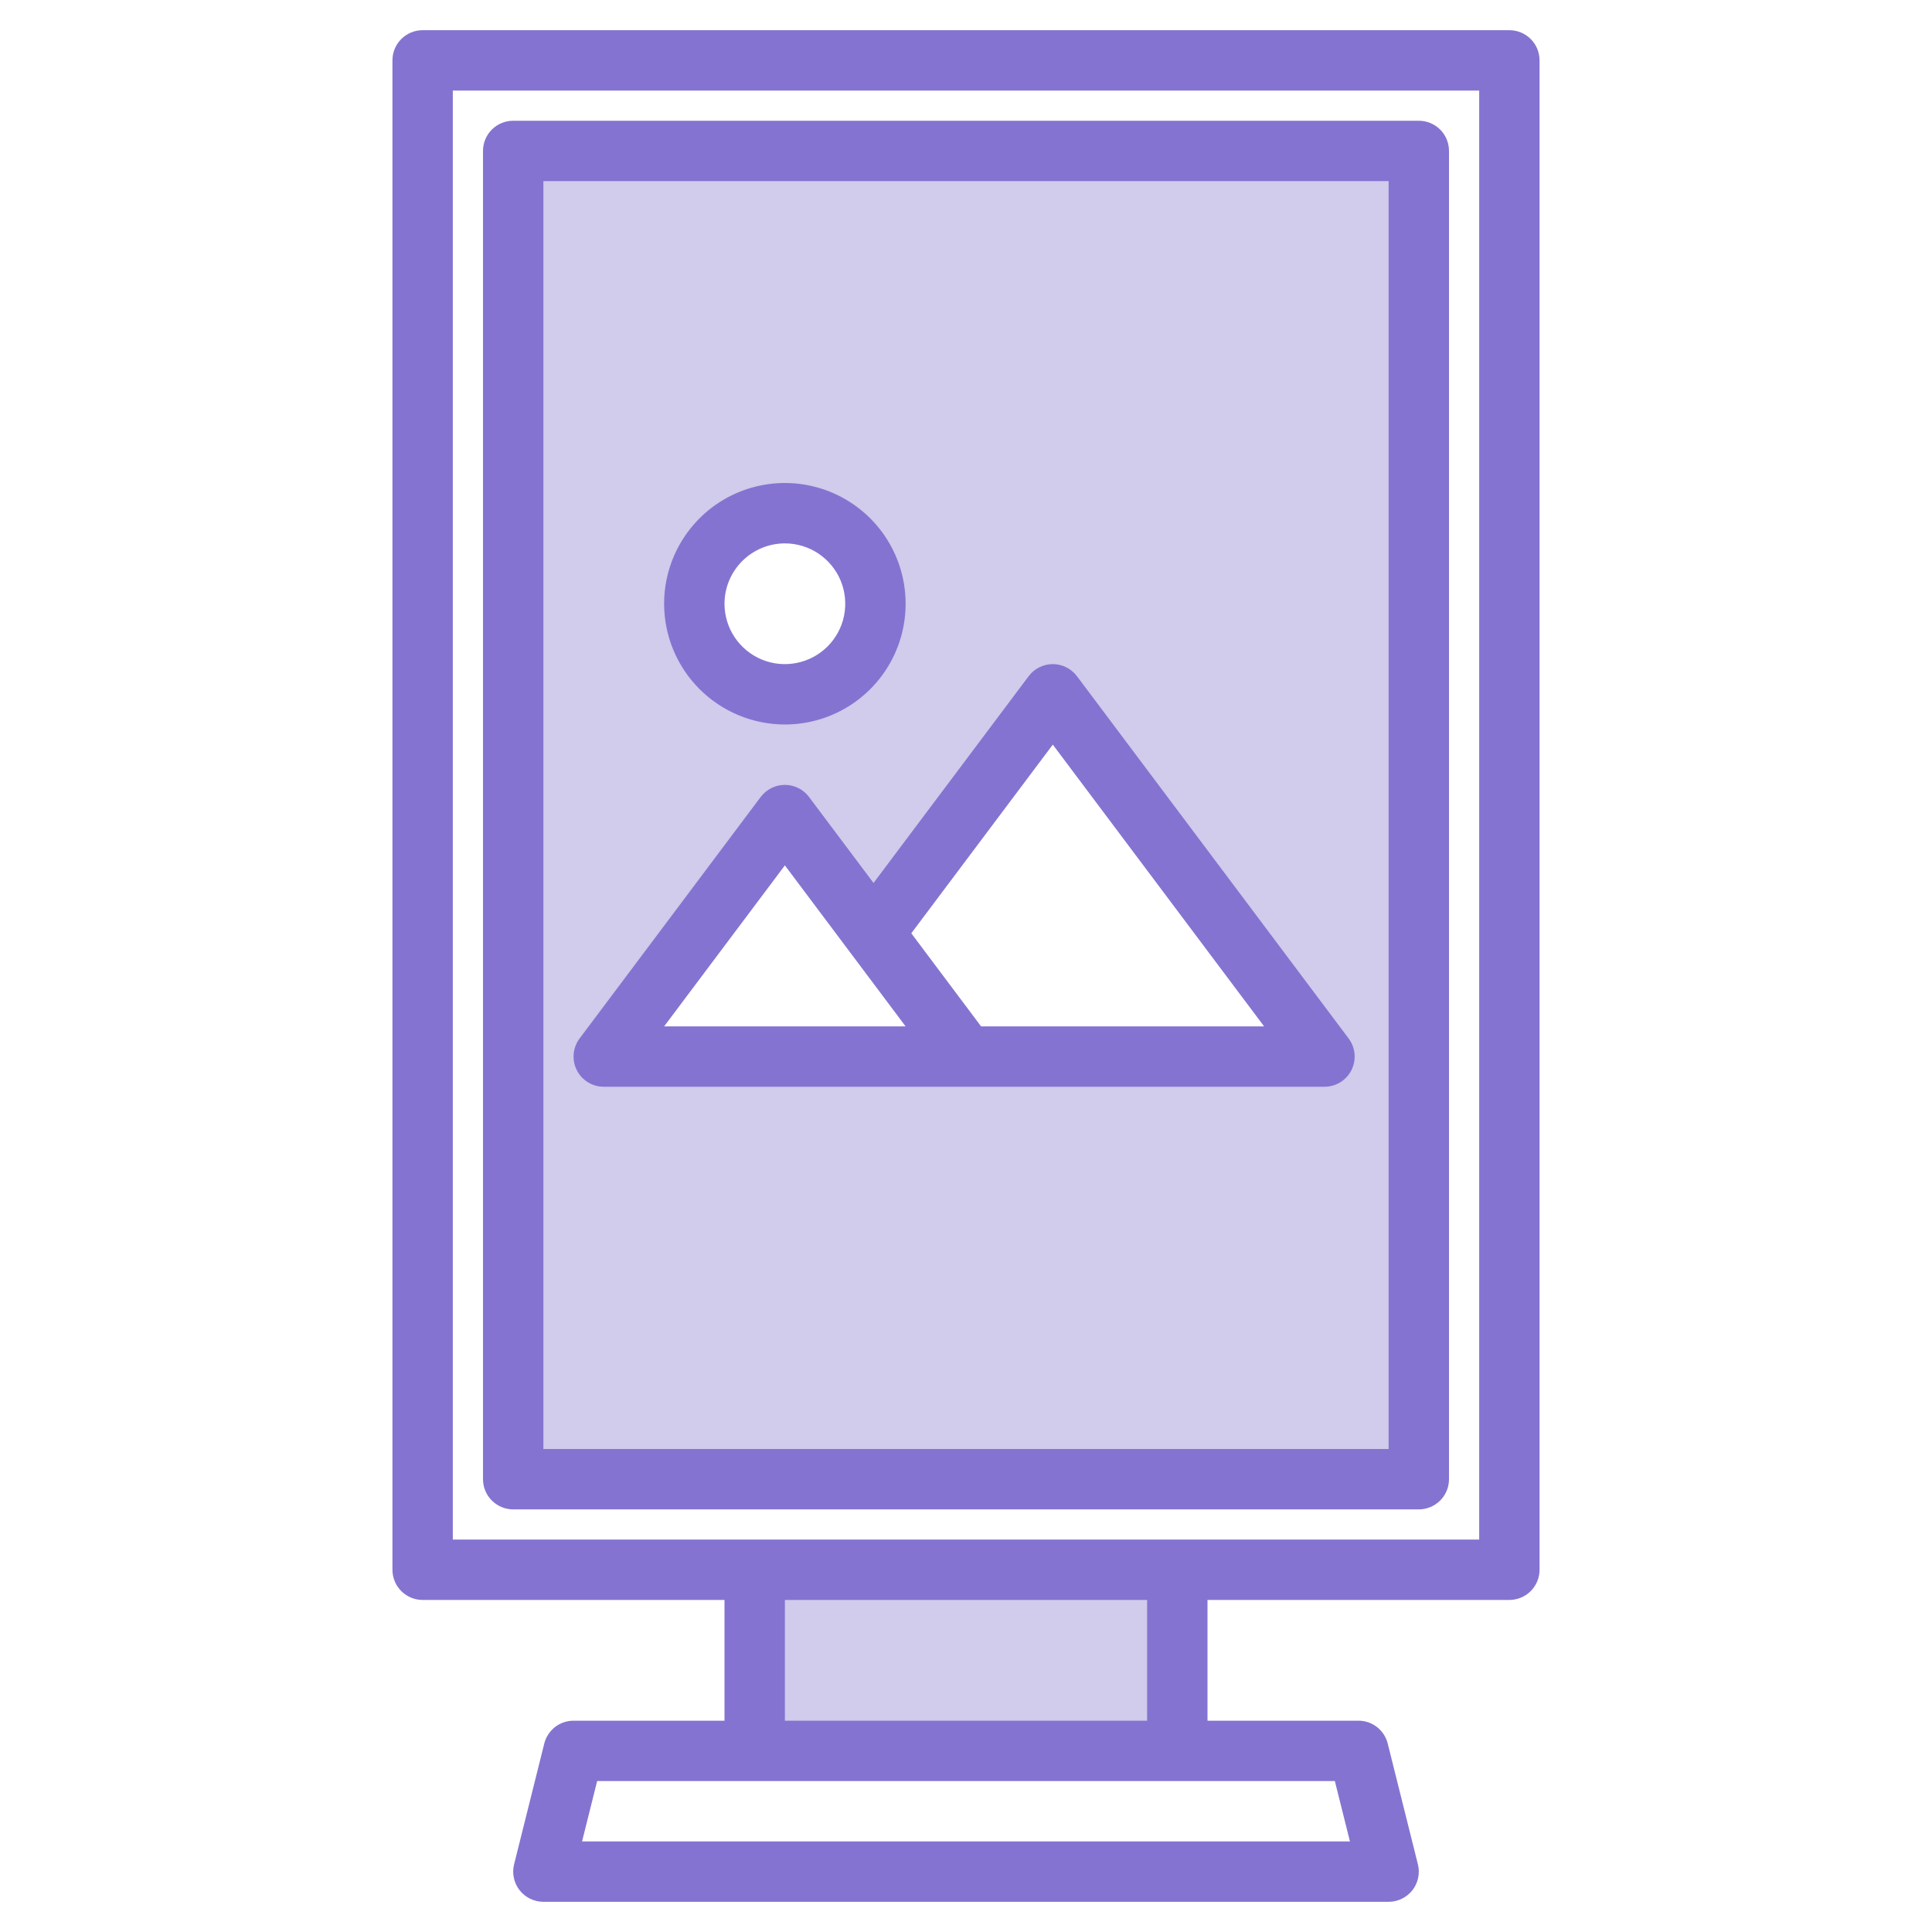 <svg width="70" height="70" viewBox="0 0 70 70" fill="none" xmlns="http://www.w3.org/2000/svg">
<path d="M27.344 56.875H42.656V63.438H27.344V56.875Z" fill="#D1CBEC"/>
<path d="M18.594 5.469V53.594H51.406V5.469H18.594ZM28.438 18.594C29.087 18.594 29.721 18.786 30.261 19.147C30.8 19.507 31.221 20.02 31.469 20.619C31.717 21.219 31.782 21.879 31.656 22.515C31.529 23.152 31.217 23.736 30.758 24.195C30.299 24.654 29.714 24.967 29.078 25.093C28.441 25.22 27.781 25.155 27.182 24.907C26.582 24.658 26.07 24.238 25.709 23.698C25.349 23.158 25.156 22.524 25.156 21.875C25.157 21.005 25.502 20.17 26.117 19.555C26.733 18.94 27.567 18.594 28.438 18.594V18.594ZM21.875 38.281L28.438 29.531L31.65 33.815L38.145 25.156L47.988 38.281H21.875Z" fill="#D1CBEC"/>
<path d="M54.688 1.094H15.312C15.022 1.094 14.744 1.209 14.539 1.414C14.334 1.619 14.219 1.897 14.219 2.188V56.875C14.219 57.165 14.334 57.443 14.539 57.648C14.744 57.853 15.022 57.969 15.312 57.969H26.25V62.344H20.781C20.537 62.344 20.3 62.425 20.108 62.575C19.916 62.726 19.779 62.936 19.72 63.172L18.627 67.547C18.586 67.709 18.583 67.877 18.618 68.039C18.652 68.202 18.723 68.355 18.826 68.486C18.928 68.617 19.059 68.722 19.208 68.795C19.357 68.868 19.521 68.906 19.688 68.906H50.312C50.479 68.906 50.643 68.868 50.792 68.795C50.941 68.722 51.072 68.617 51.175 68.486C51.277 68.355 51.348 68.202 51.382 68.039C51.417 67.877 51.414 67.709 51.373 67.547L50.28 63.172C50.221 62.936 50.084 62.726 49.892 62.575C49.7 62.425 49.463 62.344 49.219 62.344H43.75V57.969H54.688C54.978 57.969 55.256 57.853 55.461 57.648C55.666 57.443 55.781 57.165 55.781 56.875V2.188C55.781 1.897 55.666 1.619 55.461 1.414C55.256 1.209 54.978 1.094 54.688 1.094ZM48.364 64.531L48.911 66.719H21.089L21.636 64.531H48.364ZM28.438 62.344V57.969H41.562V62.344H28.438ZM53.594 55.781H16.406V3.281H53.594V55.781Z" fill="#8573D1"/>
<path d="M51.406 4.375H18.594C18.304 4.375 18.026 4.49 17.82 4.695C17.615 4.9 17.5 5.179 17.5 5.469V53.594C17.5 53.884 17.615 54.162 17.82 54.367C18.026 54.572 18.304 54.688 18.594 54.688H51.406C51.696 54.688 51.974 54.572 52.18 54.367C52.385 54.162 52.5 53.884 52.5 53.594V5.469C52.5 5.179 52.385 4.9 52.18 4.695C51.974 4.49 51.696 4.375 51.406 4.375V4.375ZM50.312 52.5H19.688V6.562H50.312V52.5Z" fill="#8573D1"/>
<path d="M48.863 37.625L39.02 24.5C38.918 24.364 38.785 24.254 38.634 24.178C38.482 24.102 38.314 24.062 38.145 24.062C37.975 24.062 37.807 24.102 37.655 24.178C37.504 24.254 37.371 24.364 37.27 24.5L31.65 31.992L29.312 28.875C29.211 28.739 29.078 28.629 28.927 28.553C28.775 28.477 28.607 28.438 28.438 28.438C28.268 28.438 28.1 28.477 27.948 28.553C27.797 28.629 27.664 28.739 27.562 28.875L21 37.625C20.878 37.788 20.804 37.981 20.786 38.183C20.767 38.385 20.806 38.589 20.897 38.77C20.988 38.952 21.127 39.105 21.3 39.212C21.473 39.318 21.672 39.375 21.875 39.375H47.988C48.191 39.375 48.391 39.318 48.563 39.212C48.736 39.105 48.876 38.952 48.967 38.77C49.057 38.589 49.096 38.385 49.078 38.183C49.059 37.981 48.985 37.788 48.863 37.625ZM24.062 37.188L28.438 31.354L32.812 37.188H24.062ZM35.547 37.188L33.018 33.815L38.145 26.979L45.801 37.188H35.547Z" fill="#8573D1"/>
<path d="M28.438 26.25C29.303 26.25 30.149 25.993 30.868 25.513C31.588 25.032 32.148 24.349 32.48 23.549C32.811 22.75 32.897 21.87 32.728 21.021C32.56 20.173 32.143 19.393 31.531 18.781C30.919 18.17 30.14 17.753 29.291 17.584C28.442 17.415 27.563 17.502 26.763 17.833C25.964 18.164 25.281 18.725 24.8 19.444C24.319 20.164 24.062 21.01 24.062 21.875C24.064 23.035 24.525 24.147 25.345 24.967C26.166 25.787 27.278 26.249 28.438 26.25V26.25ZM28.438 19.688C28.87 19.688 29.293 19.816 29.653 20.056C30.012 20.297 30.293 20.638 30.459 21.038C30.624 21.438 30.667 21.877 30.583 22.302C30.499 22.726 30.29 23.116 29.984 23.422C29.678 23.728 29.289 23.936 28.864 24.02C28.44 24.105 28 24.062 27.6 23.896C27.201 23.73 26.859 23.45 26.619 23.09C26.378 22.731 26.25 22.308 26.25 21.875C26.251 21.295 26.481 20.739 26.892 20.329C27.302 19.919 27.858 19.688 28.438 19.688V19.688Z" fill="#8573D1"/>
</svg>
